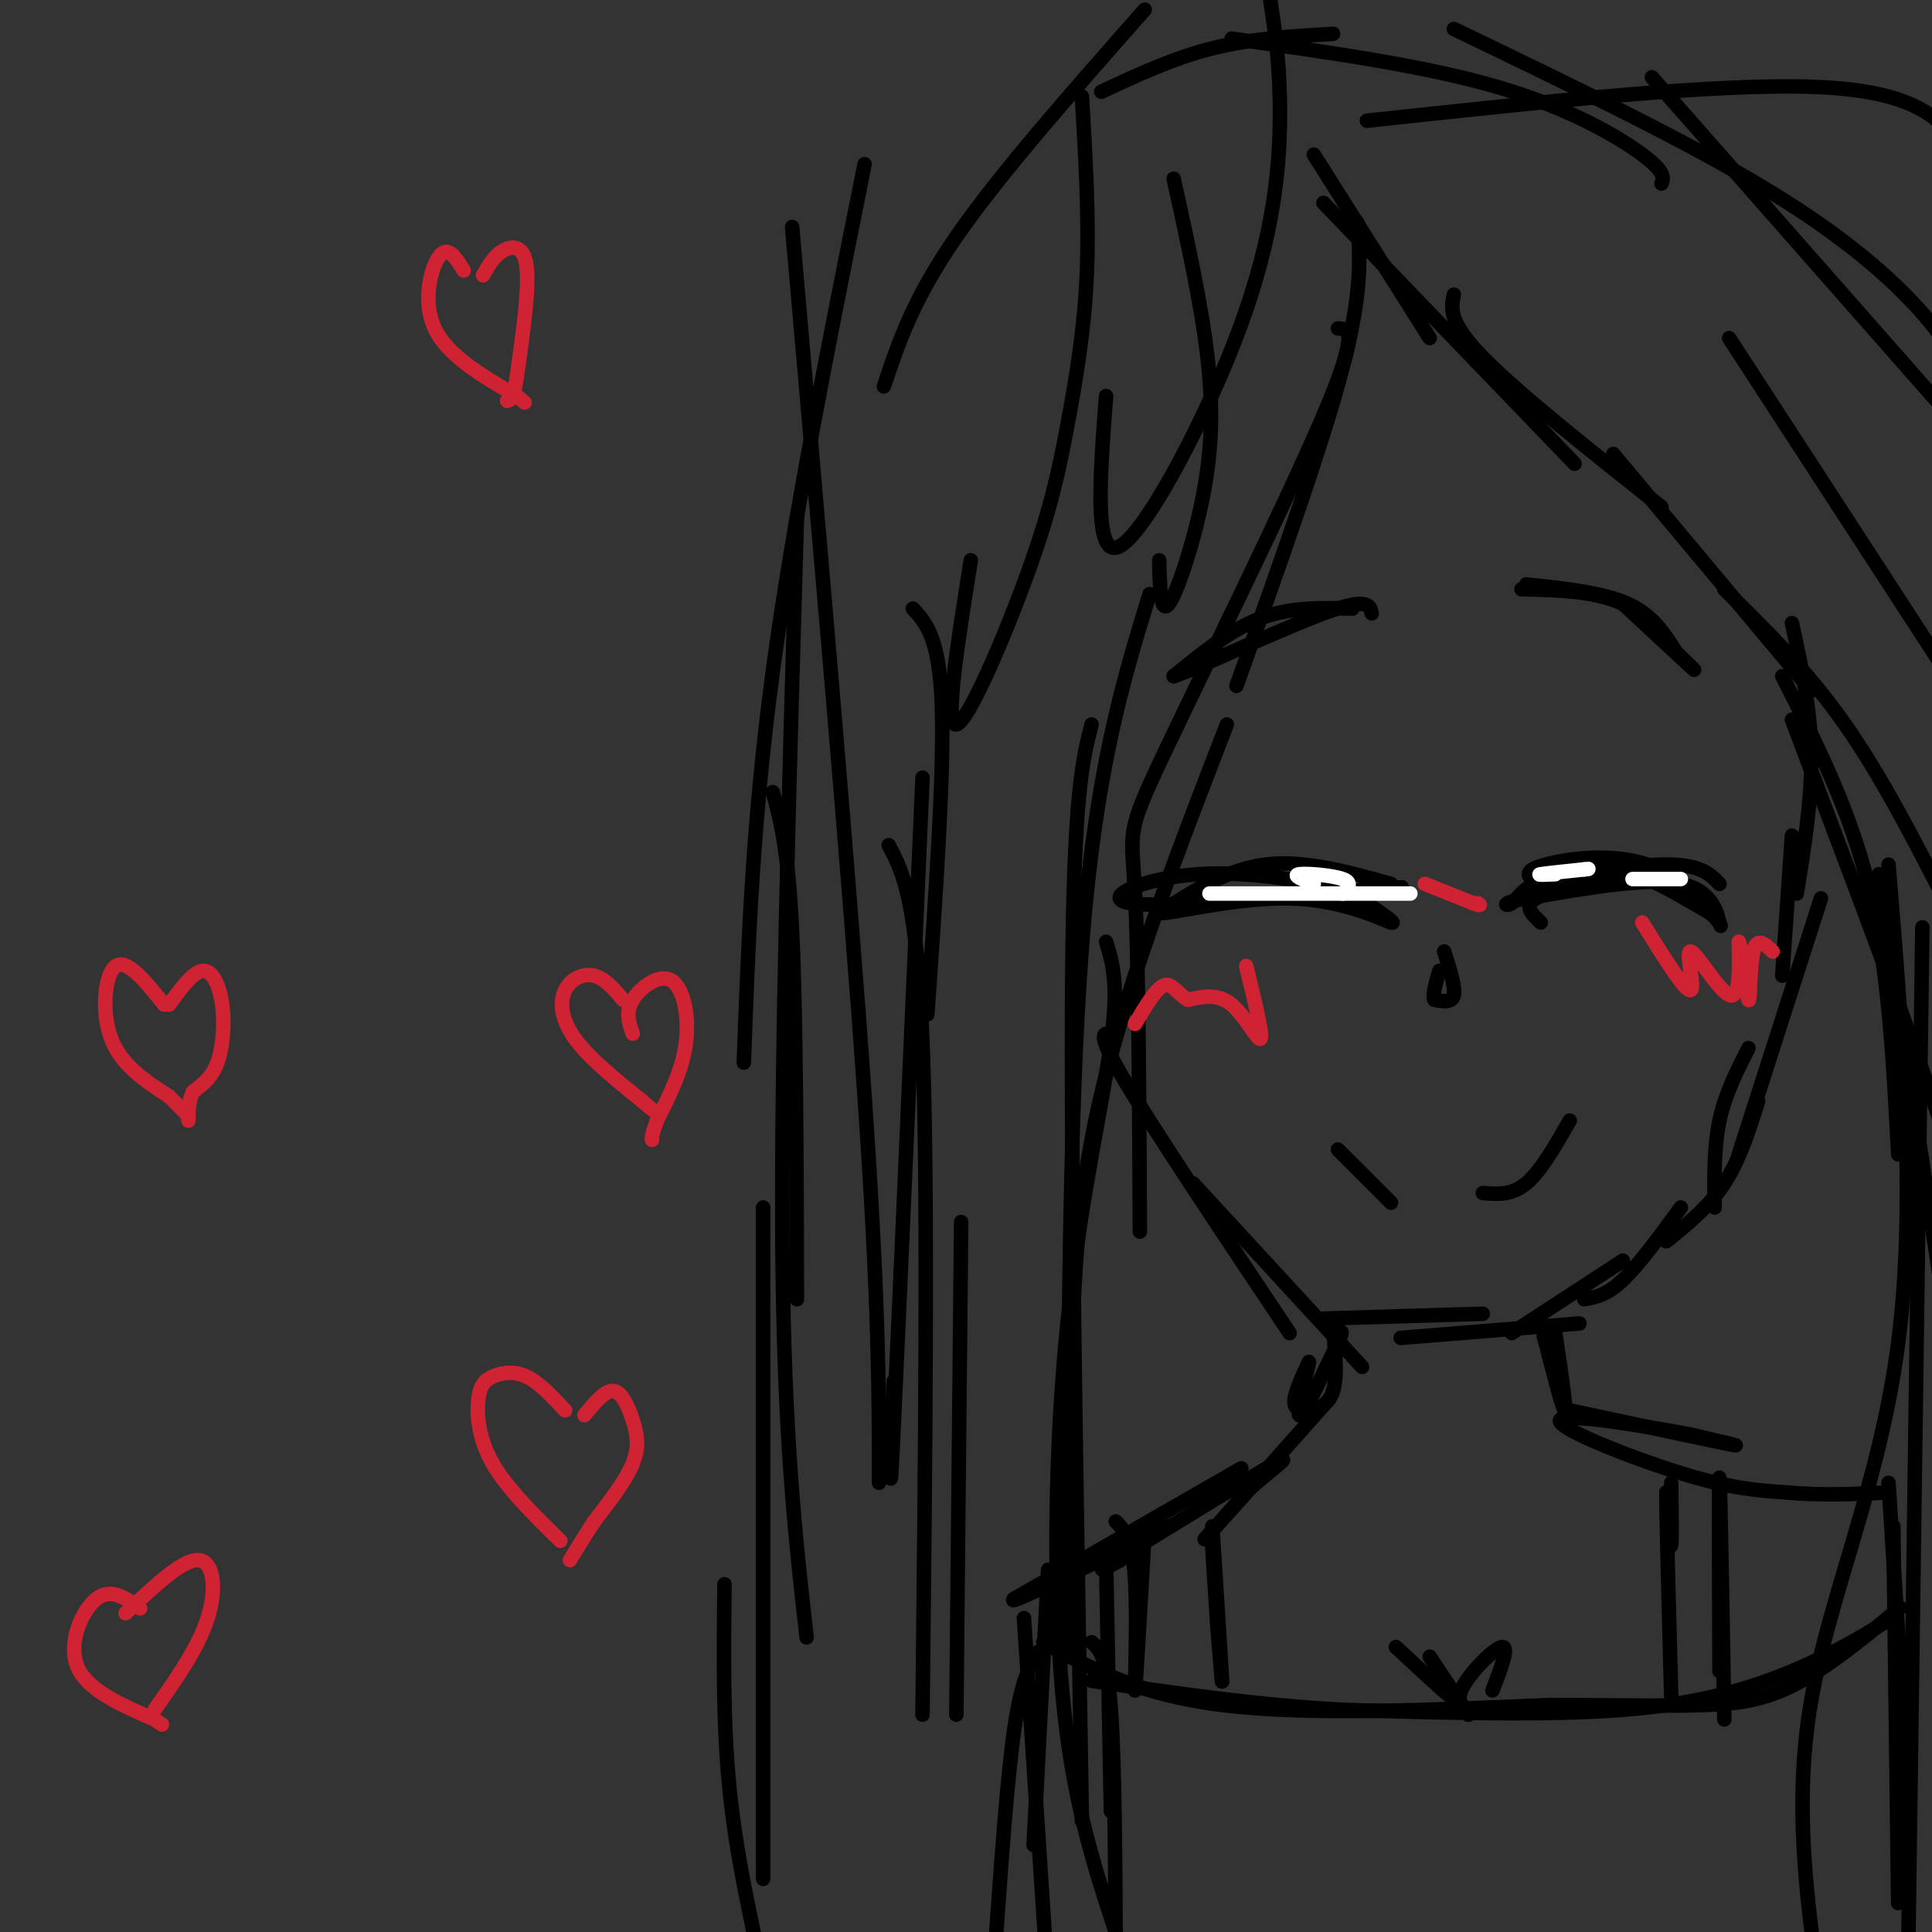 <svg viewBox='0 0 400 400' version='1.1' xmlns='http://www.w3.org/2000/svg' xmlns:xlink='http://www.w3.org/1999/xlink'><rect x="0" y="0" width="400" height="400" fill="#333333" stroke="none"/><g fill='none' stroke='#000000' stroke-width='3' stroke-linecap='round' stroke-linejoin='round'><path d='M281,46c0.583,7.000 1.167,14.000 -3,30c-4.167,16.000 -13.083,41.000 -22,66'/><path d='M277,68c2.280,0.137 4.560,0.274 -3,18c-7.560,17.726 -24.958,53.042 -33,70c-8.042,16.958 -6.726,15.560 -6,29c0.726,13.440 0.863,41.720 1,70'/><path d='M254,150c-10.833,28.000 -21.667,56.000 -27,81c-5.333,25.000 -5.167,47.000 -5,69'/><path d='M238,123c-5.583,18.250 -11.167,36.500 -14,73c-2.833,36.500 -2.917,91.250 -3,146'/><path d='M226,150c-1.833,7.083 -3.667,14.167 -4,52c-0.333,37.833 0.833,106.417 2,175'/><path d='M229,195c1.345,4.315 2.690,8.631 1,21c-1.690,12.369 -6.417,32.792 -9,58c-2.583,25.208 -3.024,55.202 -1,77c2.024,21.798 6.512,35.399 11,49'/><path d='M276,7c-8.500,0.500 -17.000,1.000 -25,3c-8.000,2.000 -15.500,5.500 -23,9'/><path d='M237,2c-15.000,17.000 -30.000,34.000 -39,47c-9.000,13.000 -12.000,22.000 -15,31'/><path d='M179,34c-7.417,37.000 -14.833,74.000 -19,105c-4.167,31.000 -5.083,56.000 -6,81'/><path d='M165,107c-1.667,56.667 -3.333,113.333 -3,152c0.333,38.667 2.667,59.333 5,80'/><path d='M158,250c0.000,0.000 0.000,139.000 0,139'/><path d='M150,328c-0.167,14.250 -0.333,28.500 1,42c1.333,13.500 4.167,26.250 7,39'/><path d='M160,164c1.583,5.750 3.167,11.500 4,29c0.833,17.500 0.917,46.750 1,76'/><path d='M164,47c6.000,68.333 12.000,136.667 15,180c3.000,43.333 3.000,61.667 3,80'/><path d='M184,175c2.917,5.500 5.833,11.000 7,41c1.167,30.000 0.583,84.500 0,139'/><path d='M199,253c0.000,0.000 -1.000,102.000 -1,102'/><path d='M191,161c-2.500,57.083 -5.000,114.167 -6,135c-1.000,20.833 -0.500,5.417 0,-10'/><path d='M189,126c2.750,3.000 5.500,6.000 6,20c0.500,14.000 -1.250,39.000 -3,64'/><path d='M224,20c0.758,12.727 1.515,25.455 1,37c-0.515,11.545 -2.303,21.909 -4,31c-1.697,9.091 -3.303,16.909 -8,30c-4.697,13.091 -12.485,31.455 -15,32c-2.515,0.545 0.242,-16.727 3,-34'/><path d='M263,0c1.024,6.833 2.048,13.667 2,24c-0.048,10.333 -1.167,24.167 -8,43c-6.833,18.833 -19.381,42.667 -25,46c-5.619,3.333 -4.310,-13.833 -3,-31'/><path d='M243,37c2.875,13.065 5.750,26.131 7,37c1.250,10.869 0.875,19.542 -1,29c-1.875,9.458 -5.250,19.702 -7,22c-1.750,2.298 -1.875,-3.351 -2,-9'/><path d='M272,32c0.000,0.000 24.000,38.000 24,38'/><path d='M274,42c0.000,0.000 52.000,54.000 52,54'/><path d='M301,61c-0.583,2.833 -1.167,5.667 6,13c7.167,7.333 22.083,19.167 37,31'/><path d='M334,94c0.000,0.000 41.000,49.000 41,49'/><path d='M357,122c8.583,8.417 17.167,16.833 25,28c7.833,11.167 14.917,25.083 22,39'/><path d='M403,193c0.000,0.000 0.000,0.000 0,0'/><path d='M369,140c7.000,13.750 14.000,27.500 18,44c4.000,16.500 5.000,35.750 6,55'/><path d='M371,149c12.667,33.500 25.333,67.000 32,87c6.667,20.000 7.333,26.500 8,33'/><path d='M389,181c0.000,0.000 16.000,106.000 16,106'/><path d='M391,179c2.889,34.956 5.778,69.911 2,99c-3.778,29.089 -14.222,52.311 -18,74c-3.778,21.689 -0.889,41.844 2,62'/><path d='M398,192c0.000,0.000 -3.000,218.000 -3,218'/><path d='M255,8c19.978,2.800 39.956,5.600 55,10c15.044,4.400 25.156,10.400 30,14c4.844,3.600 4.422,4.800 4,6'/><path d='M283,25c36.250,-3.917 72.500,-7.833 93,-7c20.500,0.833 25.250,6.417 30,12'/><path d='M301,6c24.489,11.778 48.978,23.556 66,34c17.022,10.444 26.578,19.556 32,26c5.422,6.444 6.711,10.222 8,14'/><path d='M342,16c0.000,0.000 66.000,75.000 66,75'/><path d='M358,70c0.000,0.000 52.000,80.000 52,80'/><path d='M230,214c-1.583,-0.167 -3.167,-0.333 3,10c6.167,10.333 20.083,31.167 34,52'/><path d='M247,245c0.000,0.000 35.000,38.000 35,38'/><path d='M274,273c0.000,0.000 33.000,-1.000 33,-1'/><path d='M290,277c0.000,0.000 37.000,-3.000 37,-3'/><path d='M313,276c0.000,0.000 23.000,-15.000 23,-15'/><path d='M328,269c2.333,-0.417 4.667,-0.833 8,-4c3.333,-3.167 7.667,-9.083 12,-15'/><path d='M345,257c4.417,-3.583 8.833,-7.167 12,-12c3.167,-4.833 5.083,-10.917 7,-17'/><path d='M355,250c-0.083,-6.250 -0.167,-12.500 1,-18c1.167,-5.500 3.583,-10.250 6,-15'/><path d='M360,239c0.000,0.000 17.000,-53.000 17,-53'/><path d='M369,202c0.000,0.000 2.000,-29.000 2,-29'/><path d='M372,185c1.583,-9.833 3.167,-19.667 3,-29c-0.167,-9.333 -2.083,-18.167 -4,-27'/><path d='M276,275c0.458,5.030 0.917,10.060 0,13c-0.917,2.940 -3.208,3.792 -5,4c-1.792,0.208 -3.083,-0.226 -3,-2c0.083,-1.774 1.542,-4.887 3,-8'/><path d='M271,282c-0.333,1.867 -2.667,10.533 -2,11c0.667,0.467 4.333,-7.267 8,-15'/><path d='M277,278c1.333,-2.833 0.667,-2.417 0,-2'/><path d='M322,276c1.167,7.833 2.333,15.667 2,16c-0.333,0.333 -2.167,-6.833 -4,-14'/><path d='M320,278c-0.667,-2.333 -0.333,-1.167 0,0'/><path d='M274,291c-10.750,12.083 -21.500,24.167 -24,27c-2.500,2.833 3.250,-3.583 9,-10'/><path d='M259,308c3.978,-3.556 9.422,-7.444 5,-5c-4.422,2.444 -18.711,11.222 -33,20'/><path d='M231,323c-5.333,3.333 -2.167,1.667 1,0'/><path d='M229,323c0.000,0.000 1.000,52.000 1,52'/><path d='M226,340c1.583,1.333 3.167,2.667 4,14c0.833,11.333 0.917,32.667 1,54'/><path d='M325,292c14.417,3.083 28.833,6.167 33,7c4.167,0.833 -1.917,-0.583 -8,-2'/><path d='M350,297c-8.571,-1.595 -26.000,-4.583 -27,-3c-1.000,1.583 14.429,7.738 25,11c10.571,3.262 16.286,3.631 22,4'/><path d='M370,309c7.167,0.667 14.083,0.333 21,0'/><path d='M391,307c0.000,0.000 4.000,63.000 4,63'/><path d='M392,316c0.000,0.000 1.000,78.000 1,78'/><path d='M257,304c0.000,0.000 -47.000,27.000 -47,27'/><path d='M210,331c-2.500,2.000 14.750,-6.500 32,-15'/><path d='M217,325c0.000,0.000 -3.000,57.000 -3,57'/><path d='M212,335c0.000,0.000 5.000,76.000 5,76'/><path d='M216,340c9.750,5.417 19.500,10.833 37,13c17.500,2.167 42.750,1.083 68,0'/><path d='M321,353c16.864,0.073 25.026,0.257 32,0c6.974,-0.257 12.762,-0.954 20,-5c7.238,-4.046 15.925,-11.442 19,-14c3.075,-2.558 0.537,-0.279 -2,2'/><path d='M390,336c-3.214,2.095 -10.250,6.333 -19,10c-8.750,3.667 -19.214,6.762 -35,8c-15.786,1.238 -36.893,0.619 -58,0'/><path d='M278,354c-18.333,-1.000 -35.167,-3.500 -52,-6'/><path d='M289,341c4.750,4.417 9.500,8.833 11,10c1.500,1.167 -0.250,-0.917 -2,-3'/><path d='M296,343c0.000,0.000 8.000,12.000 8,12'/><path d='M304,355c-1.356,-1.444 -2.711,-2.889 -1,-6c1.711,-3.111 6.489,-7.889 8,-8c1.511,-0.111 -0.244,4.444 -2,9'/><path d='M346,307c0.083,6.333 0.167,12.667 0,13c-0.167,0.333 -0.583,-5.333 -1,-11'/><path d='M345,309c0.000,5.167 0.500,23.583 1,42'/><path d='M356,346c-0.083,-20.833 -0.167,-41.667 0,-40c0.167,1.667 0.583,25.833 1,50'/><path d='M251,316c1.089,16.978 2.178,33.956 2,32c-0.178,-1.956 -1.622,-22.844 -2,-28c-0.378,-5.156 0.311,5.422 1,16'/><path d='M252,336c0.333,4.667 0.667,8.333 1,12'/><path d='M231,315c1.733,1.778 3.467,3.556 4,12c0.533,8.444 -0.133,23.556 0,23c0.133,-0.556 1.067,-16.778 2,-33'/><path d='M299,197c1.167,3.667 2.333,7.333 2,9c-0.333,1.667 -2.167,1.333 -4,1'/><path d='M297,207c-0.500,-0.833 0.250,-3.417 1,-6'/><path d='M277,238c0.000,0.000 11.000,11.000 11,11'/><path d='M307,247c3.000,0.250 6.000,0.500 9,-2c3.000,-2.500 6.000,-7.750 9,-13'/><path d='M288,183c-9.000,-2.500 -18.000,-5.000 -26,-4c-8.000,1.000 -15.000,5.500 -22,10'/><path d='M240,189c1.357,0.500 15.750,-3.250 27,-3c11.250,0.250 19.357,4.500 21,5c1.643,0.500 -3.179,-2.750 -8,-6'/><path d='M280,185c-7.036,-2.226 -20.625,-4.792 -32,-4c-11.375,0.792 -20.536,4.940 -14,6c6.536,1.060 28.768,-0.970 51,-3'/><path d='M285,184c8.667,-0.500 4.833,-0.250 1,0'/><path d='M319,191c-1.815,-1.702 -3.631,-3.405 -1,-5c2.631,-1.595 9.708,-3.083 14,-4c4.292,-0.917 5.798,-1.262 9,0c3.202,1.262 8.101,4.131 13,7'/><path d='M354,189c2.560,2.048 2.458,3.667 2,2c-0.458,-1.667 -1.274,-6.619 -8,-8c-6.726,-1.381 -19.363,0.810 -32,3'/><path d='M316,186c-5.780,0.952 -4.230,1.833 -3,1c1.230,-0.833 2.139,-3.378 7,-5c4.861,-1.622 13.675,-2.321 20,-1c6.325,1.321 10.163,4.660 14,8'/><path d='M354,189c0.440,-0.988 -5.458,-7.458 -13,-10c-7.542,-2.542 -16.726,-1.155 -21,0c-4.274,1.155 -3.637,2.077 -3,3'/><path d='M317,182c5.000,-0.378 19.000,-2.822 27,-3c8.000,-0.178 10.000,1.911 12,4'/><path d='M316,121c7.917,0.833 15.833,1.667 21,4c5.167,2.333 7.583,6.167 10,10'/><path d='M347,135c2.844,2.800 4.956,4.800 3,3c-1.956,-1.800 -7.978,-7.400 -14,-13'/><path d='M336,125c-5.833,-2.667 -13.417,-2.833 -21,-3'/><path d='M280,126c-6.417,-0.167 -12.833,-0.333 -19,2c-6.167,2.333 -12.083,7.167 -18,12'/><path d='M243,140c3.644,-1.022 21.756,-9.578 31,-13c9.244,-3.422 9.622,-1.711 10,0'/></g>
<g fill='none' stroke='#ffffff' stroke-width='3' stroke-linecap='round' stroke-linejoin='round'><path d='M278,185c1.067,-1.111 2.133,-2.222 0,-3c-2.133,-0.778 -7.467,-1.222 -9,-1c-1.533,0.222 0.733,1.111 3,2'/><path d='M257,185c-4.917,0.000 -9.833,0.000 -4,0c5.833,0.000 22.417,0.000 39,0'/><path d='M322,181c-2.000,0.083 -4.000,0.167 -3,0c1.000,-0.167 5.000,-0.583 9,-1'/><path d='M328,180c1.500,-0.167 0.750,-0.083 0,0'/><path d='M338,182c0.000,0.000 10.000,0.000 10,0'/></g>
<g fill='none' stroke='#cf2233' stroke-width='3' stroke-linecap='round' stroke-linejoin='round'><path d='M340,191c4.452,7.155 8.905,14.310 10,14c1.095,-0.310 -1.167,-8.083 0,-8c1.167,0.083 5.762,8.024 8,9c2.238,0.976 2.119,-5.012 2,-11'/><path d='M360,195c0.750,1.607 1.625,11.125 2,12c0.375,0.875 0.250,-6.893 1,-10c0.750,-3.107 2.375,-1.554 4,0'/><path d='M258,200c1.733,7.089 3.467,14.178 3,15c-0.467,0.822 -3.133,-4.622 -6,-7c-2.867,-2.378 -5.933,-1.689 -9,-1'/><path d='M246,207c-2.244,-1.178 -3.356,-3.622 -5,-3c-1.644,0.622 -3.822,4.311 -6,8'/><path d='M295,183c0.000,0.000 10.000,4.000 10,4'/><path d='M305,187c1.833,0.667 1.417,0.333 1,0'/><path d='M96,56c-1.622,-2.622 -3.244,-5.244 -5,-3c-1.756,2.244 -3.644,9.356 -1,15c2.644,5.644 9.822,9.822 17,14'/><path d='M107,82c2.833,2.333 1.417,1.167 0,0'/><path d='M100,57c1.089,-1.933 2.178,-3.867 4,-5c1.822,-1.133 4.378,-1.467 5,3c0.622,4.467 -0.689,13.733 -2,23'/><path d='M107,78c-0.667,4.667 -1.333,4.833 -2,5'/><path d='M34,208c-3.844,-4.778 -7.689,-9.556 -10,-8c-2.311,1.556 -3.089,9.444 -1,15c2.089,5.556 7.044,8.778 12,12'/><path d='M35,227c2.667,2.667 3.333,3.333 4,4'/><path d='M35,208c2.506,-3.429 5.012,-6.857 7,-7c1.988,-0.143 3.458,3.000 4,7c0.542,4.000 0.155,8.857 -1,12c-1.155,3.143 -3.077,4.571 -5,6'/><path d='M40,226c-1.000,2.000 -1.000,4.000 -1,6'/><path d='M117,292c-2.681,-2.885 -5.362,-5.770 -8,-7c-2.638,-1.230 -5.233,-0.804 -7,0c-1.767,0.804 -2.707,1.986 -3,5c-0.293,3.014 0.059,7.861 3,13c2.941,5.139 8.470,10.569 14,16'/><path d='M121,293c2.131,-2.595 4.262,-5.190 6,-5c1.738,0.190 3.083,3.167 4,6c0.917,2.833 1.405,5.524 0,9c-1.405,3.476 -4.702,7.738 -8,12'/><path d='M123,315c-2.167,3.333 -3.583,5.667 -5,8'/><path d='M129,207c-1.881,-2.232 -3.762,-4.464 -6,-5c-2.238,-0.536 -4.833,0.625 -6,3c-1.167,2.375 -0.905,5.964 2,10c2.905,4.036 8.452,8.518 14,13'/><path d='M133,228c2.833,2.500 2.917,2.250 3,2'/><path d='M131,214c-0.780,-2.214 -1.560,-4.429 0,-7c1.560,-2.571 5.458,-5.500 8,-4c2.542,1.500 3.726,7.429 3,13c-0.726,5.571 -3.363,10.786 -6,16'/><path d='M136,232c-1.167,3.333 -1.083,3.667 -1,4'/><path d='M29,333c-3.000,-2.156 -6.000,-4.311 -9,-2c-3.000,2.311 -6.000,9.089 -4,14c2.000,4.911 9.000,7.956 16,11'/><path d='M32,356c2.667,1.833 1.333,0.917 0,0'/><path d='M26,334c5.867,-5.556 11.733,-11.111 15,-11c3.267,0.111 3.933,5.889 2,12c-1.933,6.111 -6.467,12.556 -11,19'/></g>
<g fill='none' stroke='#000000' stroke-width='3' stroke-linecap='round' stroke-linejoin='round'><path d='M215,342c-1.750,2.833 -3.500,5.667 -5,16c-1.500,10.333 -2.750,28.167 -4,46'/></g>
</svg>